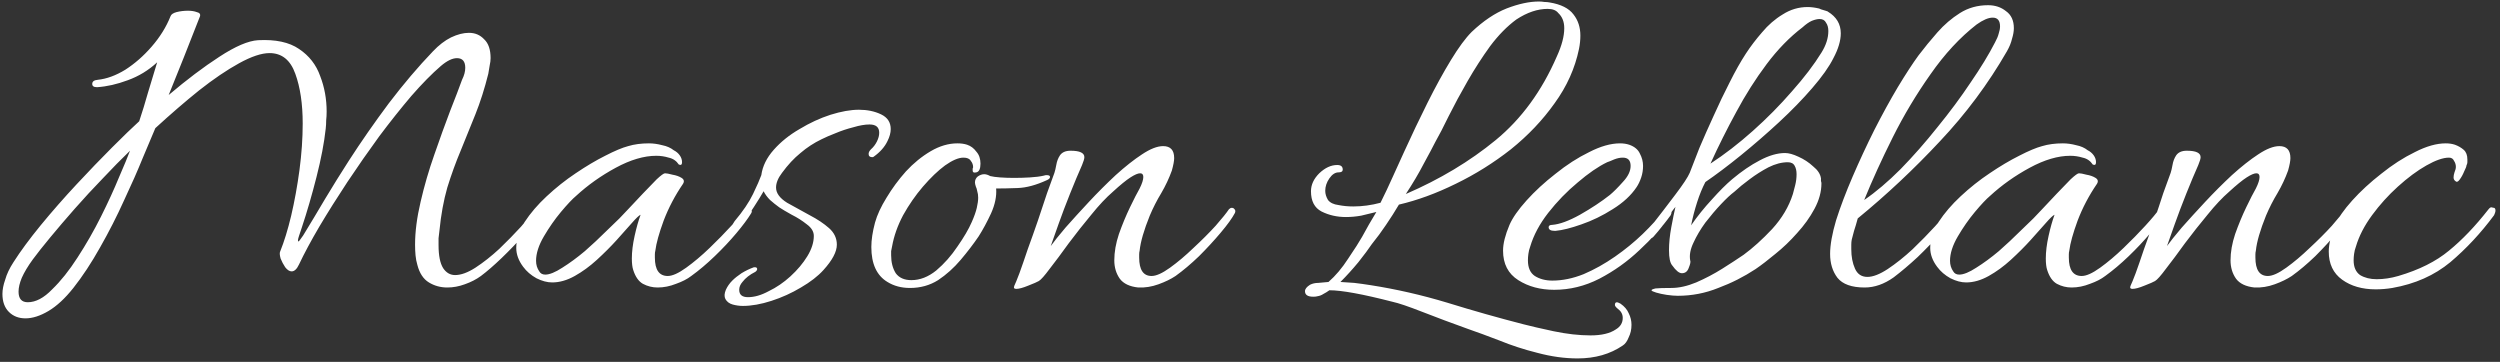 <?xml version="1.0" encoding="UTF-8"?>
<svg xmlns="http://www.w3.org/2000/svg" width="380" height="55" viewBox="0 0 380 55" fill="none">
  <rect x="0" y="0" width="380" height="55" fill="#333333" stroke="none"/>
  <path d="M3.87 48.39C2.843 48.39 2.003 48.063 1.35 47.41C0.697 46.757 0.37 45.847 0.37 44.68C0.37 44.027 0.51 43.303 0.79 42.51C1.023 41.67 1.443 40.783 2.05 39.85C3.123 38.17 4.5 36.303 6.18 34.25C7.907 32.15 9.727 30.073 11.64 28.02C13.553 25.967 15.35 24.1 17.03 22.42C18.757 20.693 20.133 19.363 21.16 18.43C21.627 17.03 22.07 15.583 22.49 14.09C22.957 12.597 23.423 11.057 23.89 9.47C22.583 10.683 21.09 11.593 19.41 12.2C17.777 12.807 16.237 13.157 14.79 13.25H14.72C14.253 13.25 14.02 13.087 14.02 12.76C14.02 12.387 14.3 12.177 14.86 12.13C16.213 11.99 17.613 11.477 19.06 10.59C20.507 9.657 21.837 8.49 23.05 7.09C24.31 5.643 25.267 4.103 25.92 2.47C26.013 2.19 26.317 1.98 26.83 1.84C27.39 1.7 27.973 1.63 28.58 1.63C29.093 1.63 29.537 1.7 29.91 1.84C30.33 1.933 30.493 2.143 30.4 2.47C29.56 4.617 28.743 6.693 27.95 8.7C27.157 10.66 26.387 12.573 25.64 14.44C28.393 12.107 30.96 10.17 33.34 8.63C35.767 7.043 37.727 6.203 39.22 6.11C41.88 5.97 43.957 6.413 45.45 7.44C46.99 8.467 48.063 9.843 48.67 11.57C49.323 13.25 49.65 15.047 49.65 16.96C49.65 17.427 49.627 17.87 49.58 18.29C49.58 18.71 49.557 19.13 49.51 19.55C49.277 21.697 48.81 24.147 48.11 26.9C47.41 29.653 46.663 32.22 45.87 34.6C45.777 34.833 45.637 35.253 45.45 35.86C45.263 36.42 45.24 36.7 45.38 36.7C45.427 36.7 45.66 36.397 46.08 35.79C47.247 33.877 48.367 32.01 49.44 30.19C50.56 28.323 51.75 26.41 53.01 24.45C54.877 21.557 56.907 18.64 59.1 15.7C61.34 12.76 63.58 10.123 65.82 7.79C66.707 6.857 67.617 6.157 68.55 5.69C69.53 5.223 70.44 4.99 71.28 4.99C72.213 4.99 72.983 5.317 73.59 5.97C74.243 6.577 74.57 7.533 74.57 8.84C74.57 9.167 74.523 9.54 74.43 9.96C74.383 10.333 74.313 10.753 74.22 11.22C73.66 13.46 73.007 15.513 72.26 17.38C71.513 19.247 70.767 21.09 70.02 22.91C69.273 24.683 68.597 26.55 67.99 28.51C67.43 30.47 67.033 32.64 66.8 35.02C66.753 35.44 66.707 35.837 66.66 36.21C66.66 36.583 66.66 36.933 66.66 37.26C66.66 38.847 66.893 40.013 67.36 40.76C67.827 41.46 68.433 41.81 69.18 41.81C70.067 41.81 71.093 41.437 72.26 40.69C73.473 39.897 74.687 38.94 75.9 37.82C77.113 36.653 78.21 35.533 79.19 34.46C80.17 33.34 80.893 32.453 81.36 31.8C81.453 31.66 81.593 31.59 81.78 31.59C81.967 31.59 82.13 31.66 82.27 31.8C82.41 31.94 82.41 32.127 82.27 32.36C81.663 33.293 80.8 34.39 79.68 35.65C78.607 36.863 77.463 38.053 76.25 39.22C75.083 40.34 74.033 41.25 73.1 41.95C72.4 42.463 71.583 42.883 70.65 43.21C69.763 43.537 68.877 43.7 67.99 43.7C66.963 43.7 66.03 43.443 65.19 42.93C64.35 42.417 63.767 41.53 63.44 40.27C63.3 39.803 63.207 39.313 63.16 38.8C63.113 38.287 63.09 37.75 63.09 37.19C63.09 35.23 63.37 33.06 63.93 30.68C64.49 28.253 65.19 25.85 66.03 23.47C66.87 21.043 67.663 18.85 68.41 16.89C69.203 14.883 69.81 13.297 70.23 12.13C70.557 11.477 70.72 10.87 70.72 10.31C70.72 9.33 70.3 8.84 69.46 8.84C68.76 8.84 67.943 9.237 67.01 10.03C65.657 11.197 64.163 12.713 62.53 14.58C60.943 16.447 59.31 18.5 57.63 20.74C55.997 22.98 54.387 25.29 52.8 27.67C51.26 30.003 49.837 32.267 48.53 34.46C47.27 36.607 46.243 38.52 45.45 40.2C45.123 40.9 44.75 41.25 44.33 41.25C44.003 41.25 43.677 41.04 43.35 40.62C43.07 40.2 42.837 39.757 42.65 39.29C42.51 38.777 42.487 38.427 42.58 38.24C43.187 36.747 43.747 34.927 44.26 32.78C44.773 30.587 45.193 28.277 45.52 25.85C45.847 23.377 46.01 21.02 46.01 18.78C46.01 15.793 45.637 13.273 44.89 11.22C44.143 9.12 42.837 8.07 40.97 8.07C39.757 8.07 38.217 8.583 36.35 9.61C34.483 10.637 32.453 12.013 30.26 13.74C28.113 15.467 25.897 17.38 23.61 19.48C23.19 20.507 22.56 22 21.72 23.96C20.927 25.92 19.97 28.09 18.85 30.47C17.777 32.85 16.563 35.23 15.21 37.61C13.903 39.943 12.55 41.997 11.15 43.77C9.89 45.357 8.63 46.523 7.37 47.27C6.11 48.017 4.943 48.39 3.87 48.39ZM4.22 45.94C5.433 45.94 6.67 45.287 7.93 43.98C9.237 42.72 10.52 41.11 11.78 39.15C13.087 37.143 14.277 35.067 15.35 32.92C16.423 30.773 17.333 28.79 18.08 26.97C18.873 25.15 19.433 23.797 19.76 22.91C18.453 24.17 17.077 25.57 15.63 27.11C14.183 28.603 12.76 30.143 11.36 31.73C10.007 33.27 8.77 34.717 7.65 36.07C6.53 37.423 5.643 38.543 4.99 39.43C4.243 40.457 3.683 41.39 3.31 42.23C2.983 43.023 2.82 43.723 2.82 44.33C2.82 45.403 3.287 45.94 4.22 45.94ZM99.961 43.7C99.168 43.7 98.421 43.513 97.721 43.14C97.067 42.767 96.578 42.067 96.251 41.04C96.111 40.62 96.041 40.037 96.041 39.29C96.041 38.263 96.181 37.12 96.461 35.86C96.741 34.6 97.044 33.527 97.371 32.64C97.138 32.733 96.694 33.153 96.041 33.9C95.434 34.6 94.664 35.463 93.731 36.49C92.844 37.47 91.841 38.473 90.721 39.5C89.647 40.48 88.528 41.297 87.361 41.95C86.194 42.603 85.051 42.93 83.931 42.93C83.184 42.93 82.391 42.72 81.551 42.3C80.711 41.833 80.034 41.25 79.521 40.55C78.821 39.617 78.471 38.66 78.471 37.68C78.471 36.42 78.891 35.113 79.731 33.76C80.618 32.407 81.737 31.1 83.091 29.84C84.491 28.533 85.961 27.367 87.501 26.34C89.088 25.267 90.581 24.38 91.981 23.68C93.427 22.933 94.594 22.443 95.481 22.21C96.414 21.93 97.464 21.79 98.631 21.79C99.284 21.79 99.961 21.883 100.661 22.07C101.361 22.21 101.944 22.467 102.411 22.84C102.784 23.027 103.088 23.283 103.321 23.61C103.554 23.937 103.671 24.287 103.671 24.66C103.671 25.033 103.508 25.15 103.181 25.01C102.808 24.45 102.294 24.1 101.641 23.96C101.034 23.773 100.404 23.68 99.751 23.68C97.884 23.68 95.831 24.287 93.591 25.5C91.351 26.713 89.344 28.137 87.571 29.77C87.011 30.237 86.241 31.053 85.261 32.22C84.328 33.34 83.464 34.577 82.671 35.93C81.877 37.283 81.481 38.52 81.481 39.64C81.481 40.247 81.644 40.783 81.971 41.25C82.157 41.577 82.461 41.74 82.881 41.74C83.534 41.74 84.397 41.39 85.471 40.69C86.591 39.99 87.734 39.15 88.901 38.17C90.067 37.143 91.118 36.163 92.051 35.23C93.031 34.297 93.731 33.62 94.151 33.2C94.384 32.967 94.828 32.5 95.481 31.8C96.181 31.053 96.927 30.26 97.721 29.42C98.514 28.58 99.214 27.857 99.821 27.25C100.474 26.643 100.894 26.34 101.081 26.34C101.314 26.34 101.688 26.41 102.201 26.55C102.761 26.643 103.228 26.807 103.601 27.04C103.974 27.273 104.044 27.577 103.811 27.95C102.598 29.723 101.618 31.59 100.871 33.55C100.171 35.463 99.751 36.98 99.611 38.1C99.564 38.287 99.541 38.473 99.541 38.66C99.541 38.8 99.541 38.963 99.541 39.15C99.541 41.017 100.194 41.95 101.501 41.95C102.201 41.95 103.134 41.53 104.301 40.69C105.468 39.85 106.658 38.847 107.871 37.68C109.084 36.513 110.181 35.393 111.161 34.32C112.188 33.2 112.888 32.36 113.261 31.8C113.401 31.66 113.541 31.59 113.681 31.59C113.868 31.59 114.031 31.683 114.171 31.87C114.311 32.01 114.311 32.197 114.171 32.43C113.658 33.27 112.911 34.273 111.931 35.44C110.951 36.607 109.854 37.773 108.641 38.94C107.428 40.107 106.238 41.11 105.071 41.95C104.464 42.417 103.694 42.813 102.761 43.14C101.828 43.513 100.894 43.7 99.961 43.7ZM112.92 46.5C112.406 46.5 111.893 46.43 111.38 46.29C110.866 46.15 110.493 45.87 110.26 45.45C110.073 45.077 110.096 44.61 110.33 44.05C110.563 43.537 110.89 43.07 111.31 42.65C111.683 42.277 112.15 41.903 112.71 41.53C113.316 41.157 113.946 40.853 114.6 40.62H114.74C114.973 40.62 115.09 40.713 115.09 40.9C115.09 41.04 114.996 41.18 114.81 41.32C113.97 41.74 113.316 42.253 112.85 42.86C112.523 43.233 112.36 43.63 112.36 44.05C112.36 44.797 112.803 45.17 113.69 45.17C114.67 45.17 115.72 44.867 116.84 44.26C118.006 43.7 119.103 42.953 120.13 42.02C121.203 41.04 122.066 40.013 122.72 38.94C123.373 37.867 123.7 36.84 123.7 35.86C123.7 35.207 123.35 34.623 122.65 34.11C121.95 33.55 121.18 33.06 120.34 32.64C119.5 32.173 118.87 31.8 118.45 31.52C117.936 31.147 117.47 30.773 117.05 30.4C116.63 29.98 116.303 29.537 116.07 29.07C115.696 29.723 115.206 30.517 114.6 31.45C114.04 32.337 113.363 33.27 112.57 34.25C112.29 34.53 112.01 34.67 111.73 34.67C111.45 34.67 111.31 34.553 111.31 34.32C111.31 34.18 111.426 33.947 111.66 33.62C112.92 32.127 113.853 30.75 114.46 29.49C115.066 28.23 115.486 27.273 115.72 26.62C115.906 25.267 116.536 23.983 117.61 22.77C118.683 21.557 119.99 20.507 121.53 19.62C123.07 18.687 124.633 17.963 126.22 17.45C127.853 16.937 129.3 16.68 130.56 16.68C131.82 16.68 132.94 16.913 133.92 17.38C134.9 17.847 135.39 18.593 135.39 19.62C135.39 20.18 135.226 20.787 134.9 21.44C134.48 22.327 133.78 23.12 132.8 23.82C132.753 23.867 132.683 23.89 132.59 23.89C132.216 23.89 132.03 23.727 132.03 23.4C132.03 23.167 132.146 22.933 132.38 22.7C132.753 22.373 133.056 21.977 133.29 21.51C133.523 21.043 133.64 20.6 133.64 20.18C133.64 19.34 133.15 18.92 132.17 18.92C131.47 18.92 130.653 19.06 129.72 19.34C128.786 19.573 127.876 19.877 126.99 20.25C126.15 20.577 125.45 20.88 124.89 21.16C123.723 21.72 122.65 22.42 121.67 23.26C120.69 24.053 119.756 25.057 118.87 26.27C118.263 27.063 117.96 27.81 117.96 28.51C117.96 29.35 118.52 30.12 119.64 30.82C120.806 31.473 121.95 32.103 123.07 32.71C124.236 33.317 125.216 33.97 126.01 34.67C126.803 35.37 127.2 36.21 127.2 37.19C127.2 38.263 126.523 39.547 125.17 41.04C124.33 41.973 123.186 42.86 121.74 43.7C120.34 44.54 118.846 45.217 117.26 45.73C115.673 46.243 114.226 46.5 112.92 46.5ZM138.323 43.77C137.016 43.77 135.873 43.467 134.893 42.86C133.259 41.88 132.443 40.107 132.443 37.54C132.443 36.467 132.629 35.23 133.003 33.83C133.329 32.663 133.913 31.403 134.753 30.05C135.593 28.65 136.573 27.32 137.693 26.06C138.859 24.8 140.119 23.773 141.473 22.98C142.826 22.187 144.179 21.79 145.533 21.79C146.093 21.79 146.583 21.86 147.003 22C147.563 22.187 148.029 22.537 148.403 23.05C148.823 23.517 149.033 24.123 149.033 24.87C149.033 25.663 148.823 26.107 148.403 26.2C148.029 26.293 147.843 26.2 147.843 25.92C147.843 25.827 147.843 25.733 147.843 25.64C147.889 25.547 147.913 25.477 147.913 25.43C147.913 25.057 147.796 24.73 147.562 24.45C147.376 24.123 147.003 23.96 146.443 23.96C145.696 23.96 144.763 24.357 143.643 25.15C142.569 25.943 141.449 27.017 140.283 28.37C139.163 29.677 138.159 31.123 137.273 32.71C136.433 34.297 135.873 35.883 135.593 37.47C135.546 37.703 135.499 37.937 135.453 38.17C135.453 38.357 135.453 38.567 135.453 38.8C135.453 39.873 135.686 40.783 136.153 41.53C136.666 42.23 137.459 42.58 138.533 42.58C139.839 42.58 141.099 42.09 142.313 41.11C143.526 40.083 144.599 38.87 145.533 37.47C146.513 36.07 147.236 34.833 147.703 33.76C148.076 32.92 148.333 32.197 148.473 31.59C148.613 30.983 148.683 30.47 148.683 30.05C148.683 29.677 148.636 29.35 148.542 29.07C148.496 28.79 148.426 28.557 148.333 28.37C148.239 28.09 148.193 27.88 148.193 27.74C148.193 27.367 148.333 27.063 148.613 26.83C148.939 26.597 149.266 26.48 149.593 26.48C149.873 26.48 150.176 26.573 150.503 26.76C150.876 26.853 151.389 26.923 152.043 26.97C152.696 27.017 153.396 27.04 154.143 27.04C154.936 27.04 155.729 27.017 156.523 26.97C157.363 26.923 158.086 26.83 158.693 26.69C158.786 26.643 158.926 26.62 159.113 26.62C159.439 26.62 159.603 26.713 159.603 26.9C159.603 27.087 159.439 27.25 159.113 27.39C157.479 28.137 156.009 28.533 154.703 28.58C153.443 28.627 152.346 28.65 151.413 28.65C151.506 29.817 151.249 31.077 150.642 32.43C150.036 33.737 149.406 34.903 148.753 35.93C147.959 37.097 147.049 38.287 146.023 39.5C144.996 40.713 143.853 41.74 142.593 42.58C141.333 43.373 139.909 43.77 138.323 43.77ZM154.464 43.91C154.137 43.91 154.044 43.747 154.184 43.42C154.324 43.14 154.58 42.51 154.954 41.53C155.327 40.503 155.747 39.29 156.214 37.89C156.727 36.49 157.24 35.043 157.754 33.55C158.267 32.057 158.734 30.657 159.154 29.35C159.62 28.043 159.994 27.017 160.274 26.27C160.367 25.99 160.46 25.593 160.554 25.08C160.647 24.52 160.834 24.03 161.114 23.61C161.44 23.143 161.977 22.91 162.724 22.91C164.124 22.91 164.824 23.237 164.824 23.89C164.824 24.123 164.707 24.52 164.474 25.08C163.914 26.34 163.307 27.787 162.654 29.42C162 31.053 161.417 32.593 160.904 34.04C160.39 35.487 159.994 36.607 159.714 37.4C160.18 36.747 160.927 35.813 161.954 34.6C163.027 33.387 164.217 32.08 165.524 30.68C166.83 29.28 168.184 27.927 169.584 26.62C171.03 25.313 172.36 24.263 173.574 23.47C174.834 22.63 175.907 22.21 176.794 22.21C177.914 22.21 178.474 22.817 178.474 24.03C178.474 24.45 178.357 25.08 178.124 25.92C177.704 27.087 177.167 28.23 176.514 29.35C175.86 30.423 175.277 31.567 174.764 32.78C173.877 34.973 173.364 36.747 173.224 38.1C173.177 38.287 173.154 38.473 173.154 38.66C173.154 38.8 173.154 38.963 173.154 39.15C173.154 41.017 173.784 41.95 175.044 41.95C175.744 41.95 176.677 41.53 177.844 40.69C179.01 39.85 180.2 38.847 181.414 37.68C182.674 36.513 183.794 35.393 184.774 34.32C185.754 33.2 186.43 32.36 186.804 31.8C186.944 31.66 187.084 31.59 187.224 31.59C187.41 31.59 187.55 31.66 187.644 31.8C187.784 31.94 187.807 32.127 187.714 32.36C187.294 33.153 186.57 34.157 185.544 35.37C184.564 36.537 183.467 37.727 182.254 38.94C181.04 40.107 179.85 41.11 178.684 41.95C177.984 42.417 177.12 42.837 176.094 43.21C175.067 43.583 174.04 43.747 173.014 43.7C171.707 43.56 170.774 43.117 170.214 42.37C169.654 41.577 169.374 40.643 169.374 39.57C169.374 38.31 169.607 36.98 170.074 35.58C170.587 34.133 171.147 32.78 171.754 31.52C172.36 30.26 172.85 29.303 173.224 28.65C173.597 27.903 173.784 27.32 173.784 26.9C173.784 26.527 173.62 26.34 173.294 26.34C172.967 26.34 172.477 26.55 171.824 26.97C171.17 27.39 170.284 28.113 169.164 29.14C168.137 30.027 167.04 31.193 165.874 32.64C164.707 34.04 163.564 35.487 162.444 36.98C161.37 38.473 160.414 39.757 159.574 40.83C158.78 41.903 158.22 42.533 157.894 42.72C157.66 42.86 157.124 43.093 156.284 43.42C155.49 43.747 154.884 43.91 154.464 43.91ZM239.797 54.48C237.837 54.48 235.807 54.2 233.707 53.64C231.653 53.127 229.717 52.497 227.897 51.75C226.077 51.05 224.49 50.467 223.137 50C220.663 49.113 218.353 48.25 216.207 47.41C214.06 46.57 212.543 46.057 211.657 45.87C207.13 44.703 203.933 44.12 202.067 44.12C201.74 44.353 201.437 44.54 201.157 44.68C200.877 44.867 200.573 44.983 200.247 45.03C200.107 45.077 199.897 45.1 199.617 45.1C198.777 45.1 198.357 44.82 198.357 44.26C198.357 43.933 198.613 43.607 199.127 43.28C199.5 43.093 199.92 43 200.387 43C200.9 42.953 201.413 42.907 201.927 42.86C203 41.927 204.003 40.737 204.937 39.29C205.917 37.843 206.617 36.747 207.037 36C207.41 35.347 207.76 34.717 208.087 34.11C208.46 33.457 208.833 32.827 209.207 32.22C208.46 32.407 207.69 32.593 206.897 32.78C206.103 32.92 205.333 32.99 204.587 32.99C203.233 32.99 201.997 32.71 200.877 32.15C199.803 31.59 199.267 30.563 199.267 29.07C199.267 28.09 199.687 27.18 200.527 26.34C201.413 25.5 202.323 25.08 203.257 25.08C203.817 25.08 204.097 25.313 204.097 25.78C204.097 26.06 203.887 26.2 203.467 26.2C202.953 26.2 202.487 26.503 202.067 27.11C201.647 27.717 201.437 28.347 201.437 29C201.437 29.467 201.577 29.933 201.857 30.4C202.183 30.82 202.72 31.077 203.467 31.17C204.167 31.31 204.913 31.38 205.707 31.38C207.06 31.38 208.437 31.193 209.837 30.82C210.49 29.513 211.097 28.23 211.657 26.97C212.263 25.663 212.847 24.38 213.407 23.12C214.573 20.553 215.763 18.057 216.977 15.63C218.19 13.203 219.38 11.033 220.547 9.12C221.713 7.207 222.763 5.783 223.697 4.85C225.47 3.17 227.243 1.98 229.017 1.28C230.837 0.58 232.47 0.23 233.917 0.23C234.197 0.23 234.477 0.253 234.757 0.3C235.037 0.3 235.293 0.323 235.527 0.37C237.253 0.65 238.467 1.257 239.167 2.19C239.867 3.077 240.217 4.15 240.217 5.41C240.217 6.063 240.147 6.74 240.007 7.44C239.4 10.38 238.163 13.133 236.297 15.7C234.477 18.267 232.26 20.6 229.647 22.7C227.033 24.753 224.233 26.503 221.247 27.95C218.307 29.397 215.437 30.447 212.637 31.1C212.03 32.127 211.377 33.153 210.677 34.18C210.023 35.16 209.3 36.14 208.507 37.12C208.04 37.82 207.363 38.73 206.477 39.85C205.59 40.923 204.68 41.927 203.747 42.86C204.4 42.907 205.1 42.953 205.847 43C206.64 43.093 207.48 43.21 208.367 43.35C212.24 43.957 216.113 44.843 219.987 46.01C223.907 47.223 227.78 48.32 231.607 49.3C232.68 49.58 234.197 49.93 236.157 50.35C238.163 50.77 240.03 50.98 241.757 50.98C243.437 50.98 244.72 50.677 245.607 50.07C246.307 49.65 246.657 49.067 246.657 48.32C246.657 47.76 246.4 47.293 245.887 46.92C245.607 46.687 245.467 46.5 245.467 46.36C245.467 45.893 245.747 45.823 246.307 46.15C246.913 46.57 247.333 47.06 247.567 47.62C247.847 48.18 247.987 48.763 247.987 49.37C247.987 50.07 247.847 50.7 247.567 51.26C247.333 51.867 247.03 52.287 246.657 52.52C244.743 53.827 242.457 54.48 239.797 54.48ZM213.687 29.49C218.867 27.25 223.417 24.52 227.337 21.3C231.257 18.08 234.36 13.833 236.647 8.56C237.393 6.927 237.767 5.503 237.767 4.29C237.767 3.31 237.463 2.54 236.857 1.98C236.53 1.56 235.993 1.35 235.247 1.35C233.707 1.35 232.12 1.887 230.487 2.96C229.087 3.987 227.757 5.34 226.497 7.02C225.283 8.7 224.14 10.473 223.067 12.34C221.993 14.207 221.037 15.98 220.197 17.66C219.403 19.293 218.727 20.6 218.167 21.58C217.793 22.327 217.21 23.423 216.417 24.87C215.67 26.317 214.76 27.857 213.687 29.49ZM236.234 44.05C234.134 44.05 232.314 43.56 230.774 42.58C229.234 41.6 228.464 40.107 228.464 38.1C228.464 37.027 228.791 35.72 229.444 34.18C229.911 33.107 230.774 31.87 232.034 30.47C233.294 29.07 234.764 27.717 236.444 26.41C238.124 25.057 239.828 23.96 241.554 23.12C243.281 22.233 244.844 21.79 246.244 21.79C246.758 21.79 247.224 21.86 247.644 22C248.438 22.28 248.974 22.723 249.254 23.33C249.581 23.937 249.744 24.567 249.744 25.22C249.744 25.827 249.651 26.41 249.464 26.97C249.278 27.53 249.044 28.02 248.764 28.44C247.924 29.7 246.711 30.82 245.124 31.8C243.584 32.78 241.998 33.55 240.364 34.11C238.778 34.67 237.471 34.997 236.444 35.09H236.304C235.698 35.09 235.394 34.903 235.394 34.53C235.394 34.297 235.581 34.18 235.954 34.18C237.074 34.087 238.474 33.573 240.154 32.64C241.881 31.66 243.398 30.657 244.704 29.63C245.264 29.163 245.918 28.51 246.664 27.67C247.458 26.83 247.854 26.013 247.854 25.22C247.854 24.38 247.458 23.96 246.664 23.96C246.244 23.96 245.801 24.053 245.334 24.24C244.914 24.427 244.564 24.567 244.284 24.66C242.931 25.313 241.438 26.34 239.804 27.74C238.171 29.093 236.678 30.633 235.324 32.36C234.018 34.04 233.108 35.743 232.594 37.47C232.454 37.843 232.361 38.217 232.314 38.59C232.268 38.917 232.244 39.243 232.244 39.57C232.244 40.69 232.594 41.483 233.294 41.95C234.041 42.417 234.928 42.65 235.954 42.65C237.494 42.65 239.081 42.323 240.714 41.67C242.348 40.97 243.934 40.083 245.474 39.01C247.014 37.937 248.414 36.793 249.674 35.58C250.981 34.32 252.078 33.107 252.964 31.94C253.104 31.753 253.268 31.66 253.454 31.66C253.641 31.613 253.758 31.637 253.804 31.73C253.991 31.777 254.084 31.917 254.084 32.15C254.084 32.337 254.038 32.523 253.944 32.71C252.638 34.53 251.051 36.303 249.184 38.03C247.364 39.757 245.334 41.203 243.094 42.37C240.901 43.49 238.614 44.05 236.234 44.05ZM255.018 44.96C254.551 44.96 253.991 44.913 253.338 44.82C252.731 44.727 252.195 44.61 251.728 44.47C251.261 44.33 251.028 44.213 251.028 44.12C251.028 44.027 251.238 43.933 251.658 43.84C252.125 43.793 252.918 43.77 254.038 43.77C255.205 43.77 256.465 43.49 257.818 42.93C259.218 42.323 260.548 41.623 261.808 40.83C263.068 40.037 264.141 39.337 265.028 38.73C266.428 37.703 267.875 36.397 269.368 34.81C270.861 33.177 271.911 31.403 272.518 29.49C272.611 29.163 272.728 28.72 272.868 28.16C273.008 27.6 273.078 27.04 273.078 26.48C273.078 25.967 272.985 25.547 272.798 25.22C272.611 24.847 272.261 24.66 271.748 24.66C270.815 24.66 269.835 24.917 268.808 25.43C267.828 25.943 266.871 26.55 265.938 27.25C265.051 27.903 264.281 28.533 263.628 29.14C263.068 29.56 262.391 30.19 261.598 31.03C260.805 31.87 260.011 32.803 259.218 33.83C258.471 34.857 257.865 35.883 257.398 36.91C256.931 37.89 256.768 38.777 256.908 39.57C257.001 39.757 256.931 40.13 256.698 40.69C256.511 41.25 256.161 41.53 255.648 41.53C255.228 41.53 254.738 41.133 254.178 40.34C253.851 39.967 253.688 39.197 253.688 38.03C253.688 36.957 253.805 35.79 254.038 34.53C254.271 33.27 254.481 32.243 254.668 31.45C254.201 32.01 253.781 32.617 253.408 33.27C253.081 33.877 252.381 34.787 251.308 36C251.121 36.187 250.911 36.28 250.678 36.28C250.351 36.28 250.188 36.093 250.188 35.72C250.188 35.44 250.281 35.207 250.468 35.02C252.148 32.873 253.548 31.053 254.668 29.56C255.835 28.02 256.558 26.923 256.838 26.27C257.211 25.29 257.701 24.03 258.308 22.49C258.961 20.95 259.685 19.317 260.478 17.59C261.271 15.817 262.088 14.113 262.928 12.48C263.768 10.8 264.585 9.353 265.378 8.14C266.078 7.067 266.895 5.993 267.828 4.92C268.761 3.8 269.811 2.89 270.978 2.19C272.145 1.443 273.405 1.07 274.758 1.07C275.271 1.07 275.831 1.14 276.438 1.28C276.485 1.28 276.601 1.327 276.788 1.42L277.488 1.63C277.581 1.677 277.651 1.7 277.698 1.7C277.745 1.7 277.791 1.723 277.838 1.77C279.145 2.563 279.798 3.66 279.798 5.06C279.798 6.18 279.425 7.44 278.678 8.84C278.025 10.147 276.951 11.663 275.458 13.39C274.011 15.07 272.331 16.797 270.418 18.57C268.551 20.297 266.615 21.977 264.608 23.61C262.648 25.197 260.851 26.55 259.218 27.67C258.751 28.557 258.331 29.583 257.958 30.75C257.585 31.917 257.281 33.083 257.048 34.25C257.981 32.897 259.031 31.59 260.198 30.33C261.365 29.023 262.391 27.997 263.278 27.25C264.725 26.037 266.125 25.08 267.478 24.38C268.878 23.633 270.161 23.26 271.328 23.26C271.888 23.26 272.565 23.447 273.358 23.82C274.198 24.193 274.945 24.683 275.598 25.29C276.298 25.85 276.695 26.457 276.788 27.11C276.788 27.25 276.788 27.39 276.788 27.53C276.835 27.623 276.858 27.74 276.858 27.88C276.858 29.14 276.508 30.423 275.808 31.73C275.108 33.037 274.221 34.273 273.148 35.44C272.121 36.607 271.025 37.657 269.858 38.59C268.738 39.523 267.735 40.293 266.848 40.9C265.075 42.067 263.185 43.023 261.178 43.77C259.218 44.563 257.165 44.96 255.018 44.96ZM259.988 24.87C262.135 23.47 264.281 21.813 266.428 19.9C268.575 17.987 270.558 15.98 272.378 13.88C274.245 11.78 275.738 9.82 276.858 8C277.558 6.88 277.908 5.783 277.908 4.71C277.908 4.197 277.791 3.777 277.558 3.45C277.371 3.077 277.045 2.89 276.578 2.89C276.251 2.89 275.855 2.983 275.388 3.17C274.968 3.357 274.501 3.683 273.988 4.15C272.028 5.643 270.208 7.51 268.528 9.75C266.848 11.99 265.308 14.417 263.908 17.03C262.508 19.597 261.201 22.21 259.988 24.87ZM283.426 43.7C281.466 43.7 280.09 43.21 279.296 42.23C278.55 41.25 278.176 40.037 278.176 38.59C278.176 37.237 278.48 35.533 279.086 33.48C279.74 31.427 280.58 29.21 281.606 26.83C282.633 24.45 283.73 22.093 284.896 19.76C286.11 17.38 287.3 15.21 288.466 13.25C289.68 11.243 290.73 9.633 291.616 8.42C292.503 7.253 293.46 6.087 294.486 4.92C295.513 3.753 296.656 2.773 297.916 1.98C299.176 1.187 300.6 0.79 302.186 0.79C303.26 0.79 304.17 1.093 304.916 1.7C305.71 2.26 306.106 3.123 306.106 4.29C306.106 4.757 306.013 5.293 305.826 5.9C305.686 6.507 305.43 7.137 305.056 7.79C302.21 12.737 298.803 17.31 294.836 21.51C290.916 25.71 286.763 29.607 282.376 33.2C282.19 33.9 282.003 34.53 281.816 35.09C281.676 35.65 281.56 36.093 281.466 36.42C281.42 36.653 281.396 36.91 281.396 37.19C281.396 37.423 281.396 37.657 281.396 37.89C281.396 39.01 281.583 39.99 281.956 40.83C282.33 41.67 282.96 42.09 283.846 42.09C284.686 42.09 285.713 41.693 286.926 40.9C288.186 40.06 289.446 39.057 290.706 37.89C291.966 36.677 293.11 35.51 294.136 34.39C295.163 33.27 295.886 32.407 296.306 31.8C296.446 31.66 296.586 31.59 296.726 31.59C296.913 31.59 297.053 31.683 297.146 31.87C297.286 32.057 297.286 32.29 297.146 32.57C296.68 33.363 295.933 34.343 294.906 35.51C293.88 36.677 292.736 37.867 291.476 39.08C290.216 40.247 289.003 41.273 287.836 42.16C286.39 43.187 284.92 43.7 283.426 43.7ZM283.356 30.4C285.13 29.187 286.973 27.623 288.886 25.71C290.8 23.75 292.666 21.627 294.486 19.34C296.353 17.053 298.033 14.79 299.526 12.55C301.066 10.31 302.303 8.28 303.236 6.46C303.516 5.947 303.703 5.503 303.796 5.13C303.936 4.71 304.006 4.337 304.006 4.01C304.006 3.123 303.633 2.68 302.886 2.68C302.233 2.68 301.416 3.03 300.436 3.73C297.916 5.69 295.583 8.21 293.436 11.29C291.29 14.323 289.376 17.52 287.696 20.88C286.016 24.24 284.57 27.413 283.356 30.4ZM314.883 43.7C314.089 43.7 313.343 43.513 312.643 43.14C311.989 42.767 311.499 42.067 311.173 41.04C311.033 40.62 310.963 40.037 310.963 39.29C310.963 38.263 311.103 37.12 311.383 35.86C311.663 34.6 311.966 33.527 312.293 32.64C312.059 32.733 311.616 33.153 310.963 33.9C310.356 34.6 309.586 35.463 308.653 36.49C307.766 37.47 306.763 38.473 305.643 39.5C304.569 40.48 303.449 41.297 302.283 41.95C301.116 42.603 299.973 42.93 298.853 42.93C298.106 42.93 297.313 42.72 296.473 42.3C295.633 41.833 294.956 41.25 294.443 40.55C293.743 39.617 293.393 38.66 293.393 37.68C293.393 36.42 293.813 35.113 294.653 33.76C295.539 32.407 296.659 31.1 298.013 29.84C299.413 28.533 300.883 27.367 302.423 26.34C304.009 25.267 305.503 24.38 306.903 23.68C308.349 22.933 309.516 22.443 310.403 22.21C311.336 21.93 312.386 21.79 313.553 21.79C314.206 21.79 314.883 21.883 315.583 22.07C316.283 22.21 316.866 22.467 317.333 22.84C317.706 23.027 318.009 23.283 318.243 23.61C318.476 23.937 318.593 24.287 318.593 24.66C318.593 25.033 318.429 25.15 318.103 25.01C317.729 24.45 317.216 24.1 316.563 23.96C315.956 23.773 315.326 23.68 314.673 23.68C312.806 23.68 310.753 24.287 308.513 25.5C306.273 26.713 304.266 28.137 302.493 29.77C301.933 30.237 301.163 31.053 300.183 32.22C299.249 33.34 298.386 34.577 297.593 35.93C296.799 37.283 296.403 38.52 296.403 39.64C296.403 40.247 296.566 40.783 296.893 41.25C297.079 41.577 297.383 41.74 297.803 41.74C298.456 41.74 299.319 41.39 300.393 40.69C301.513 39.99 302.656 39.15 303.823 38.17C304.989 37.143 306.039 36.163 306.973 35.23C307.953 34.297 308.653 33.62 309.073 33.2C309.306 32.967 309.749 32.5 310.403 31.8C311.103 31.053 311.849 30.26 312.643 29.42C313.436 28.58 314.136 27.857 314.743 27.25C315.396 26.643 315.816 26.34 316.003 26.34C316.236 26.34 316.609 26.41 317.123 26.55C317.683 26.643 318.149 26.807 318.523 27.04C318.896 27.273 318.966 27.577 318.733 27.95C317.519 29.723 316.539 31.59 315.793 33.55C315.093 35.463 314.673 36.98 314.533 38.1C314.486 38.287 314.463 38.473 314.463 38.66C314.463 38.8 314.463 38.963 314.463 39.15C314.463 41.017 315.116 41.95 316.423 41.95C317.123 41.95 318.056 41.53 319.223 40.69C320.389 39.85 321.579 38.847 322.793 37.68C324.006 36.513 325.103 35.393 326.083 34.32C327.109 33.2 327.809 32.36 328.183 31.8C328.323 31.66 328.463 31.59 328.603 31.59C328.789 31.59 328.953 31.683 329.093 31.87C329.233 32.01 329.233 32.197 329.093 32.43C328.579 33.27 327.833 34.273 326.853 35.44C325.873 36.607 324.776 37.773 323.563 38.94C322.349 40.107 321.159 41.11 319.993 41.95C319.386 42.417 318.616 42.813 317.683 43.14C316.749 43.513 315.816 43.7 314.883 43.7ZM324.131 43.91C323.805 43.91 323.711 43.747 323.851 43.42C323.991 43.14 324.248 42.51 324.621 41.53C324.995 40.503 325.415 39.29 325.881 37.89C326.395 36.49 326.908 35.043 327.421 33.55C327.935 32.057 328.401 30.657 328.821 29.35C329.288 28.043 329.661 27.017 329.941 26.27C330.035 25.99 330.128 25.593 330.221 25.08C330.315 24.52 330.501 24.03 330.781 23.61C331.108 23.143 331.645 22.91 332.391 22.91C333.791 22.91 334.491 23.237 334.491 23.89C334.491 24.123 334.375 24.52 334.141 25.08C333.581 26.34 332.975 27.787 332.321 29.42C331.668 31.053 331.085 32.593 330.571 34.04C330.058 35.487 329.661 36.607 329.381 37.4C329.848 36.747 330.595 35.813 331.621 34.6C332.695 33.387 333.885 32.08 335.191 30.68C336.498 29.28 337.851 27.927 339.251 26.62C340.698 25.313 342.028 24.263 343.241 23.47C344.501 22.63 345.575 22.21 346.461 22.21C347.581 22.21 348.141 22.817 348.141 24.03C348.141 24.45 348.025 25.08 347.791 25.92C347.371 27.087 346.835 28.23 346.181 29.35C345.528 30.423 344.945 31.567 344.431 32.78C343.545 34.973 343.031 36.747 342.891 38.1C342.845 38.287 342.821 38.473 342.821 38.66C342.821 38.8 342.821 38.963 342.821 39.15C342.821 41.017 343.451 41.95 344.711 41.95C345.411 41.95 346.345 41.53 347.511 40.69C348.678 39.85 349.868 38.847 351.081 37.68C352.341 36.513 353.461 35.393 354.441 34.32C355.421 33.2 356.098 32.36 356.471 31.8C356.611 31.66 356.751 31.59 356.891 31.59C357.078 31.59 357.218 31.66 357.311 31.8C357.451 31.94 357.475 32.127 357.381 32.36C356.961 33.153 356.238 34.157 355.211 35.37C354.231 36.537 353.135 37.727 351.921 38.94C350.708 40.107 349.518 41.11 348.351 41.95C347.651 42.417 346.788 42.837 345.761 43.21C344.735 43.583 343.708 43.747 342.681 43.7C341.375 43.56 340.441 43.117 339.881 42.37C339.321 41.577 339.041 40.643 339.041 39.57C339.041 38.31 339.275 36.98 339.741 35.58C340.255 34.133 340.815 32.78 341.421 31.52C342.028 30.26 342.518 29.303 342.891 28.65C343.265 27.903 343.451 27.32 343.451 26.9C343.451 26.527 343.288 26.34 342.961 26.34C342.635 26.34 342.145 26.55 341.491 26.97C340.838 27.39 339.951 28.113 338.831 29.14C337.805 30.027 336.708 31.193 335.541 32.64C334.375 34.04 333.231 35.487 332.111 36.98C331.038 38.473 330.081 39.757 329.241 40.83C328.448 41.903 327.888 42.533 327.561 42.72C327.328 42.86 326.791 43.093 325.951 43.42C325.158 43.747 324.551 43.91 324.131 43.91ZM363.632 43.77C362.792 43.91 361.952 43.98 361.112 43.98C359.059 43.98 357.356 43.49 356.002 42.51C354.649 41.53 353.972 40.107 353.972 38.24C353.972 37.12 354.299 35.767 354.952 34.18C355.419 33.107 356.282 31.87 357.542 30.47C358.802 29.07 360.272 27.717 361.952 26.41C363.632 25.057 365.336 23.96 367.062 23.12C368.789 22.233 370.352 21.79 371.752 21.79C372.266 21.79 372.732 21.86 373.152 22C373.666 22.187 374.109 22.443 374.482 22.77C374.856 23.097 375.042 23.587 375.042 24.24C375.042 24.38 375.042 24.52 375.042 24.66C375.042 24.8 374.996 24.963 374.902 25.15C374.902 25.29 374.786 25.593 374.552 26.06C374.366 26.527 374.132 26.947 373.852 27.32C373.619 27.647 373.409 27.717 373.222 27.53C373.036 27.39 372.942 27.203 372.942 26.97C372.942 26.737 372.989 26.48 373.082 26.2C373.222 25.873 373.292 25.593 373.292 25.36C373.292 25.033 373.199 24.73 373.012 24.45C372.872 24.123 372.616 23.96 372.242 23.96C371.356 23.96 370.212 24.357 368.812 25.15C367.412 25.943 365.966 27.017 364.472 28.37C363.026 29.677 361.719 31.123 360.552 32.71C359.386 34.297 358.569 35.883 358.102 37.47C357.962 37.843 357.869 38.217 357.822 38.59C357.776 38.917 357.752 39.243 357.752 39.57C357.752 40.597 358.079 41.343 358.732 41.81C359.432 42.23 360.272 42.44 361.252 42.44C362.326 42.44 363.422 42.277 364.542 41.95C367.716 41.017 370.282 39.733 372.242 38.1C374.249 36.467 376.256 34.367 378.262 31.8C378.449 31.567 378.612 31.473 378.752 31.52C378.892 31.567 379.009 31.59 379.102 31.59C379.242 31.637 379.312 31.777 379.312 32.01C379.312 32.103 379.289 32.22 379.242 32.36C379.196 32.5 379.149 32.617 379.102 32.71C377.096 35.417 374.879 37.797 372.452 39.85C370.026 41.857 367.086 43.163 363.632 43.77Z" fill="white"></path>
</svg>
